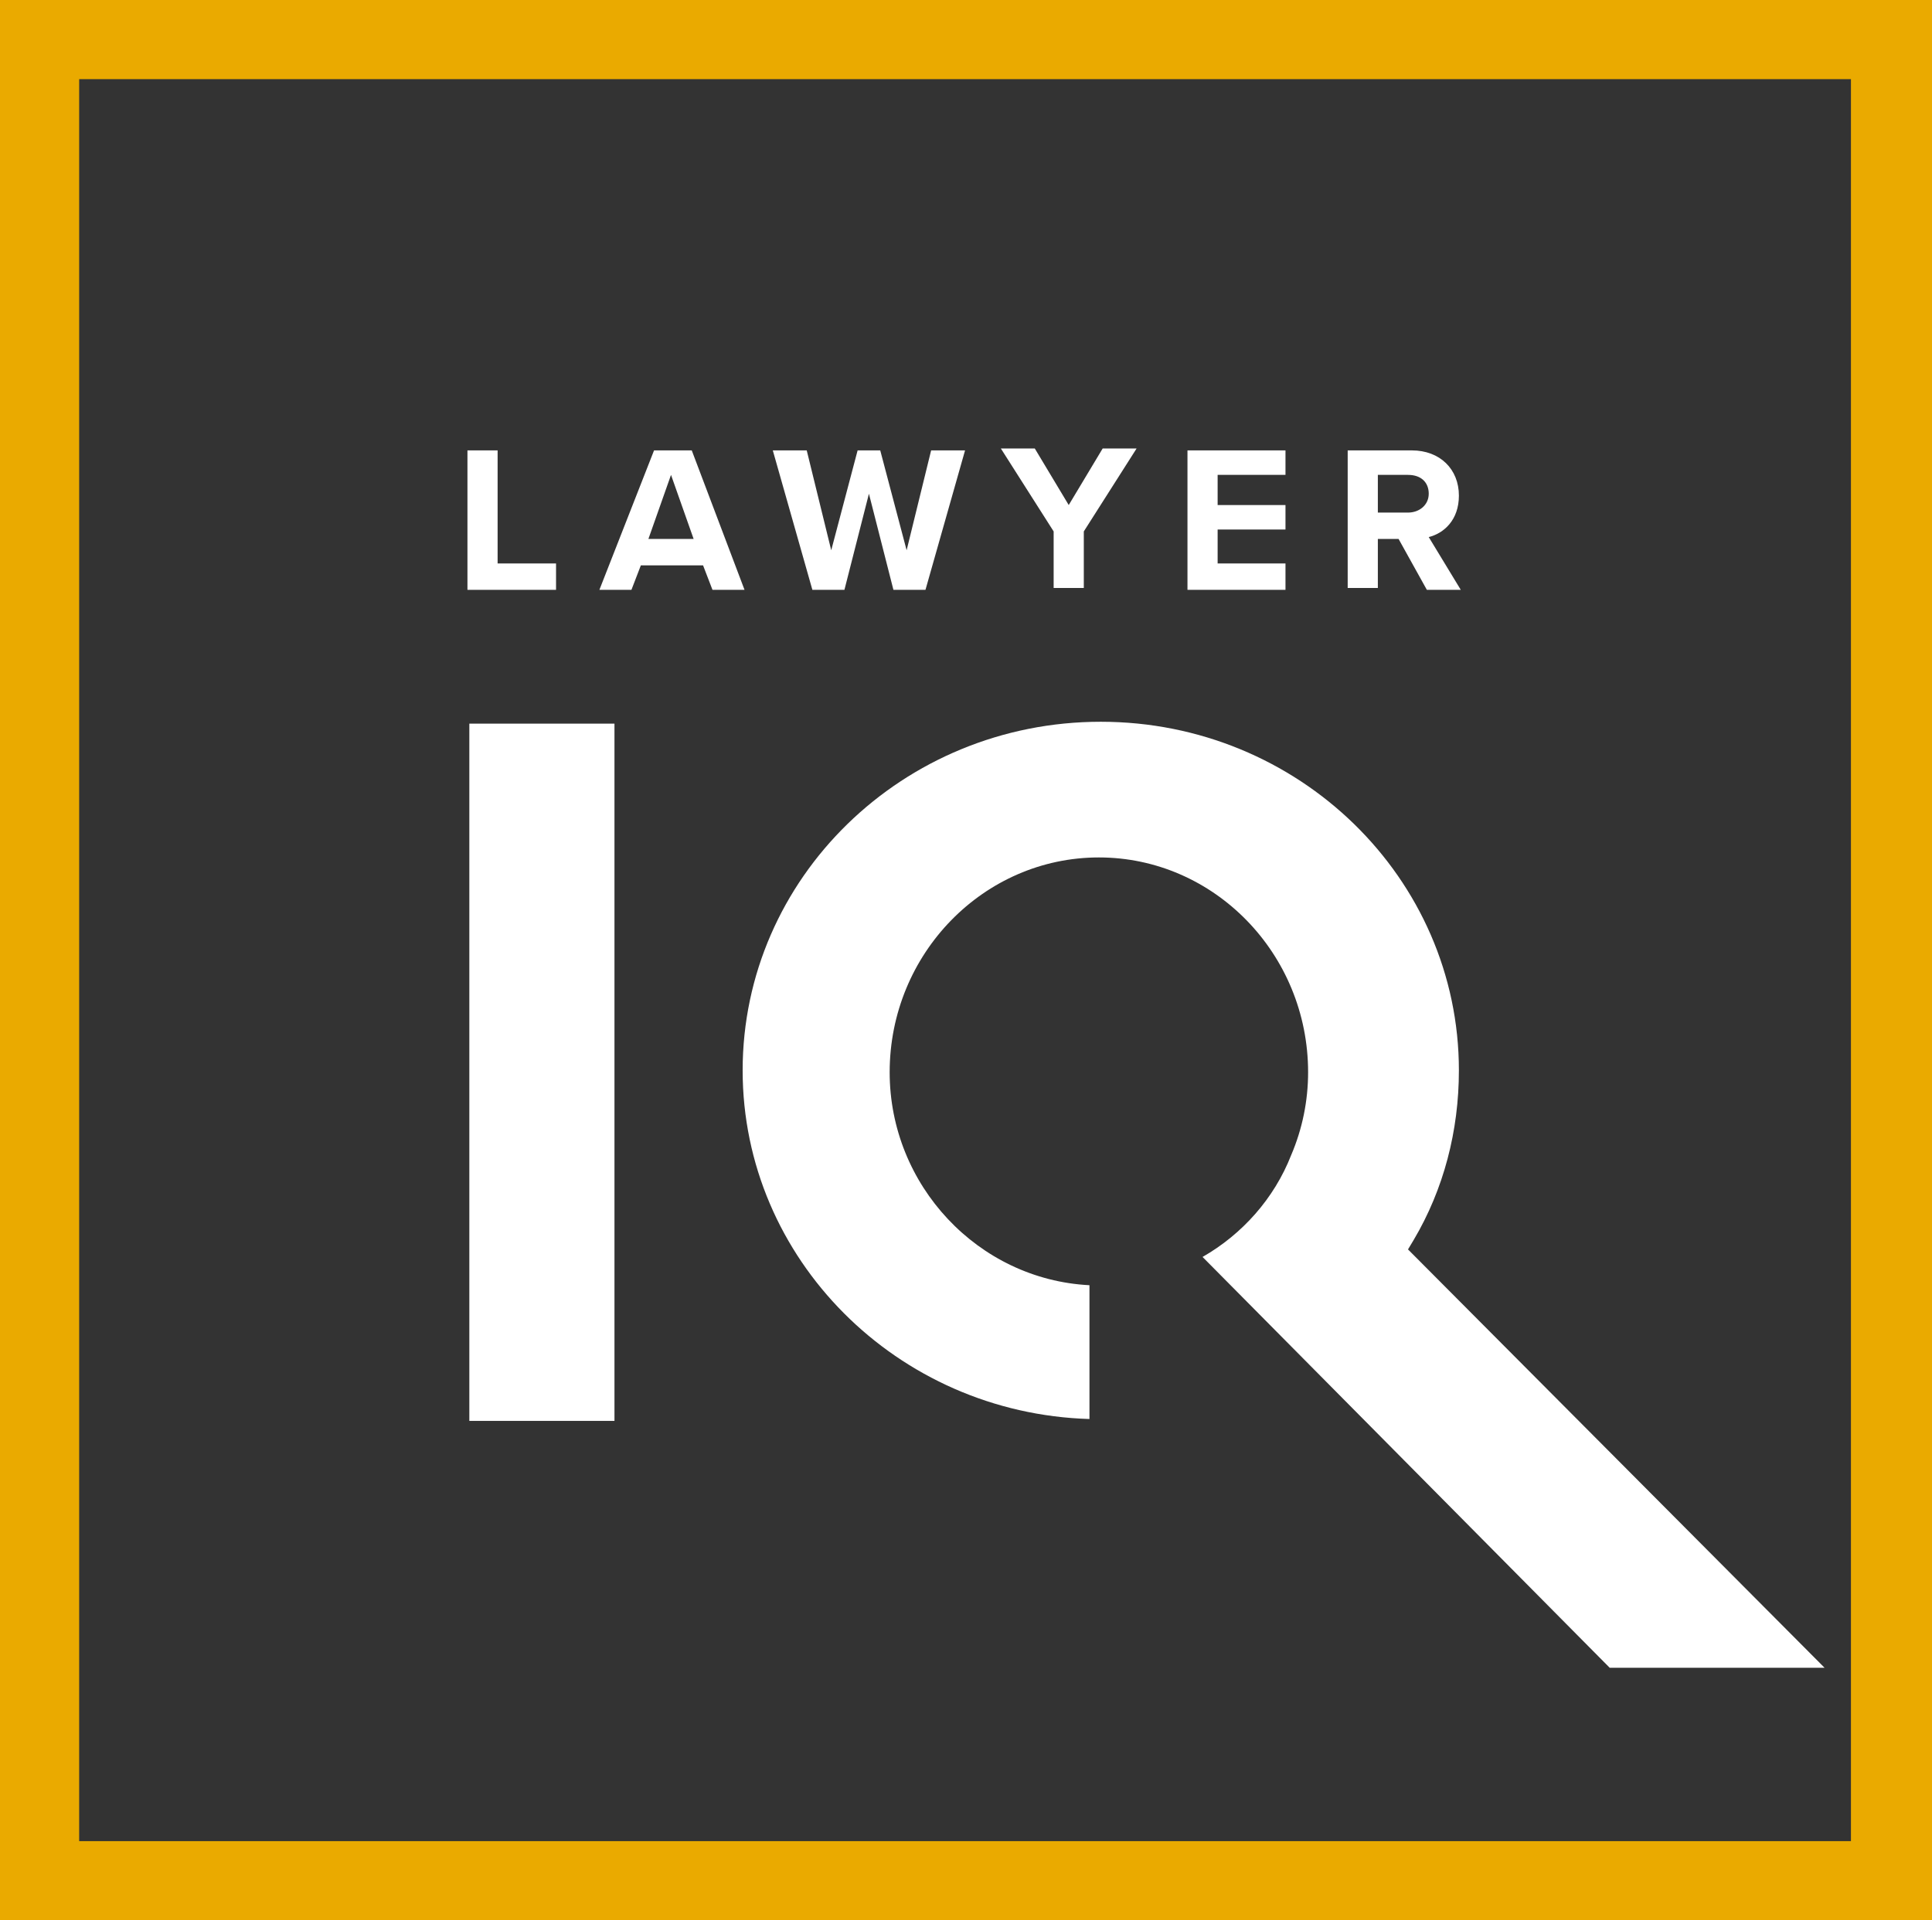 <?xml version="1.0" encoding="UTF-8"?> <svg xmlns="http://www.w3.org/2000/svg" xmlns:xlink="http://www.w3.org/1999/xlink" version="1.1" id="Layer_1" x="0px" y="0px" viewBox="0 0 102.5 101.9" style="enable-background:new 0 0 102.5 101.9;" xml:space="preserve" role="presentation"><rect x="0" y="0" width="102.5" height="101.9" fill="#333333" stroke="none"/> <style type="text/css"> .goldborder{fill:#EAAA00;} .st1{fill:#FFFFFF;} </style> <g> <path class="goldborder" d="M0,0v101.9h102.5V0H0z M4.2,97.6V4.2h94v93.5h-94V97.6z"></path> <g> <rect x="24.9" y="38.4" class="st1" width="7.7" height="37"></rect> <path class="st1" d="M74.7,66.3l0.3-0.5c1.6-2.7,2.4-5.8,2.4-9c0-10.2-8.5-18.5-19-18.5s-19,8.3-19,18.5c0,10,8.2,18.2,18.4,18.5 v-7.1c-5.9-0.3-10.6-5.3-10.6-11.3c0-6.3,5-11.4,11.1-11.4s11.1,5.1,11.1,11.4c0,1.5-0.3,3-0.9,4.4c-0.9,2.3-2.6,4.2-4.7,5.4 l21.6,21.8h11.4L74.7,66.3z"></path> </g> <g> <path class="st1" d="M24.8,23.9h1.6v6h3.1v1.4h-4.7L24.8,23.9L24.8,23.9z"></path> <path class="st1" d="M37.3,30H34l-0.5,1.3h-1.7l2.9-7.4h2l2.8,7.4h-1.7L37.3,30z M34.4,28.6h2.4l-1.2-3.4L34.4,28.6z"></path> <path class="st1" d="M46.1,26.2l-1.3,5.1h-1.7L41,23.9h1.8l1.3,5.3l1.4-5.3h1.2l1.4,5.3l1.3-5.3h1.8l-2.1,7.4h-1.7L46.1,26.2z"></path> <path class="st1" d="M55.9,28.2l-2.8-4.4h1.8l1.8,3l1.8-3h1.8l-2.8,4.4v3h-1.6V28.2z"></path> <path class="st1" d="M63,23.9h5.2v1.3h-3.6v1.6h3.6v1.3h-3.6v1.8h3.6v1.4H63V23.9z"></path> <path class="st1" d="M74.2,28.6h-1.1v2.6h-1.6v-7.3h3.4c1.5,0,2.5,1,2.5,2.4c0,1.3-0.8,2-1.6,2.2l1.7,2.8h-1.8L74.2,28.6z M74.7,25.2h-1.6v2h1.6c0.6,0,1.1-0.4,1.1-1S75.4,25.2,74.7,25.2z"></path> </g> </g> </svg> 